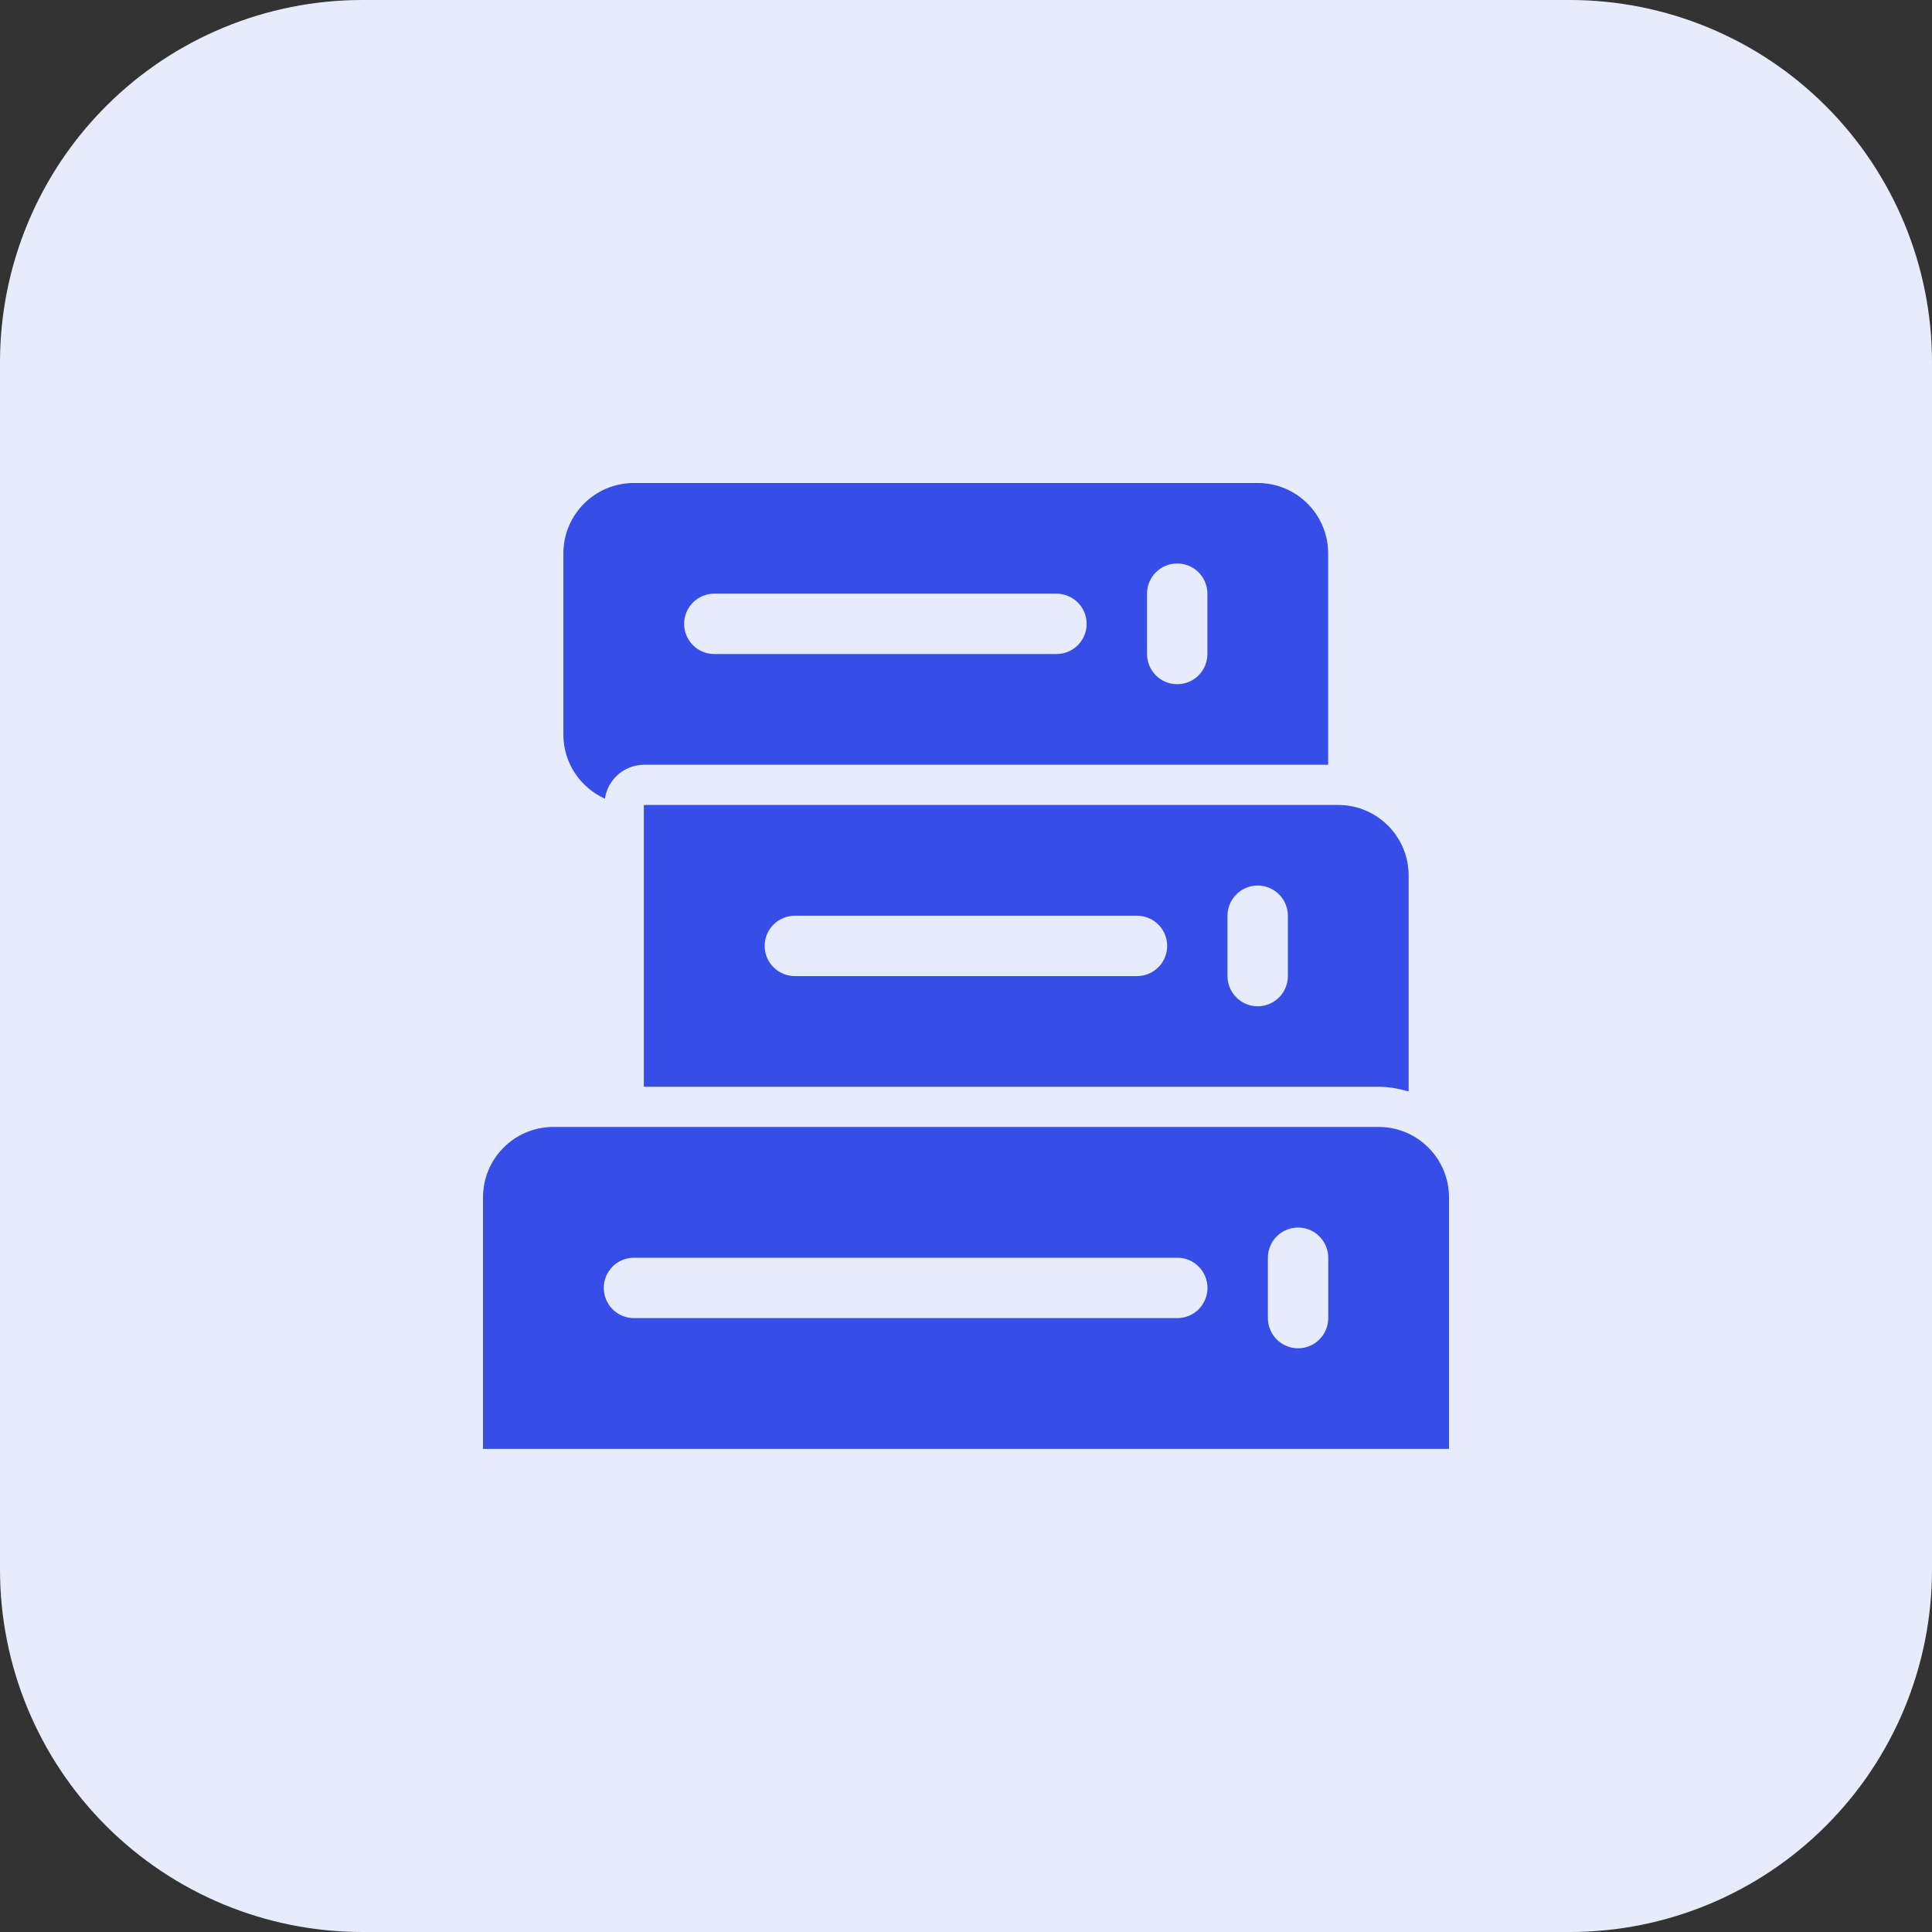 <svg width="40" height="40" viewBox="0 0 40 40" fill="none" xmlns="http://www.w3.org/2000/svg">
<rect x="0" y="0" width="40" height="40" fill="#333333" stroke="none"/>
<path d="M32.5 40H7.5C5.511 40 3.603 39.21 2.197 37.803C0.79 36.397 0 34.489 0 32.5L0 7.5C0 5.511 0.79 3.603 2.197 2.197C3.603 0.79 5.511 0 7.5 0L32.5 0C34.489 0 36.397 0.79 37.803 2.197C39.21 3.603 40 5.511 40 7.5V32.5C40 34.489 39.21 36.397 37.803 37.803C36.397 39.21 34.489 40 32.5 40Z" fill="#E6ECFB"/>
<path d="M28.541 23.332H11.459C10.652 23.332 10 23.985 10 24.79V29.998H30V24.79C30 23.985 29.348 23.332 28.541 23.332ZM24.375 27.29H13.125C12.959 27.29 12.8 27.224 12.683 27.107C12.566 26.989 12.5 26.83 12.5 26.665C12.5 26.499 12.566 26.34 12.683 26.223C12.8 26.105 12.959 26.04 13.125 26.04H24.375C24.541 26.04 24.7 26.105 24.817 26.223C24.934 26.34 25 26.499 25 26.665C25 26.83 24.934 26.989 24.817 27.107C24.7 27.224 24.541 27.29 24.375 27.29ZM27.5 27.29C27.5 27.455 27.434 27.614 27.317 27.732C27.2 27.849 27.041 27.915 26.875 27.915C26.709 27.915 26.55 27.849 26.433 27.732C26.316 27.614 26.25 27.455 26.25 27.29V26.04C26.25 25.874 26.316 25.715 26.433 25.598C26.55 25.48 26.709 25.415 26.875 25.415C27.041 25.415 27.2 25.48 27.317 25.598C27.434 25.715 27.5 25.874 27.5 26.04V27.29Z" fill="#364DE7"/>
<path d="M28.539 22.5C28.757 22.5 28.964 22.54 29.164 22.598V18.125C29.164 17.32 28.512 16.666 27.705 16.666H13.33V22.5H28.539ZM25.414 18.959C25.414 18.793 25.48 18.634 25.597 18.517C25.714 18.4 25.873 18.334 26.039 18.334C26.205 18.334 26.364 18.4 26.481 18.517C26.598 18.634 26.664 18.793 26.664 18.959V20.209C26.664 20.375 26.598 20.534 26.481 20.651C26.364 20.768 26.205 20.834 26.039 20.834C25.873 20.834 25.714 20.768 25.597 20.651C25.48 20.534 25.414 20.375 25.414 20.209V18.959ZM16.457 18.959H23.54C23.706 18.959 23.865 19.025 23.982 19.142C24.099 19.259 24.165 19.418 24.165 19.584C24.165 19.75 24.099 19.909 23.982 20.026C23.865 20.143 23.706 20.209 23.54 20.209H16.457C16.291 20.209 16.132 20.143 16.015 20.026C15.897 19.909 15.832 19.75 15.832 19.584C15.832 19.418 15.897 19.259 16.015 19.142C16.132 19.025 16.291 18.959 16.457 18.959ZM13.332 15.834H27.498V11.459C27.498 10.652 26.845 10 26.039 10H13.123C12.318 10 11.664 10.652 11.664 11.459V15.209C11.664 15.8 12.018 16.308 12.524 16.536C12.553 16.342 12.649 16.164 12.798 16.035C12.946 15.906 13.135 15.835 13.332 15.834ZM23.748 12.291C23.748 12.126 23.814 11.966 23.931 11.849C24.048 11.732 24.207 11.666 24.373 11.666C24.539 11.666 24.698 11.732 24.815 11.849C24.932 11.966 24.998 12.126 24.998 12.291V13.541C24.998 13.707 24.932 13.866 24.815 13.983C24.698 14.1 24.539 14.166 24.373 14.166C24.207 14.166 24.048 14.1 23.931 13.983C23.814 13.866 23.748 13.707 23.748 13.541V12.291ZM14.789 12.291H21.873C22.039 12.291 22.198 12.357 22.315 12.474C22.432 12.591 22.498 12.751 22.498 12.916C22.498 13.082 22.432 13.241 22.315 13.358C22.198 13.475 22.039 13.541 21.873 13.541H14.789C14.623 13.541 14.464 13.475 14.347 13.358C14.23 13.241 14.164 13.082 14.164 12.916C14.164 12.751 14.23 12.591 14.347 12.474C14.464 12.357 14.623 12.291 14.789 12.291Z" fill="#364DE7"/>
</svg>
